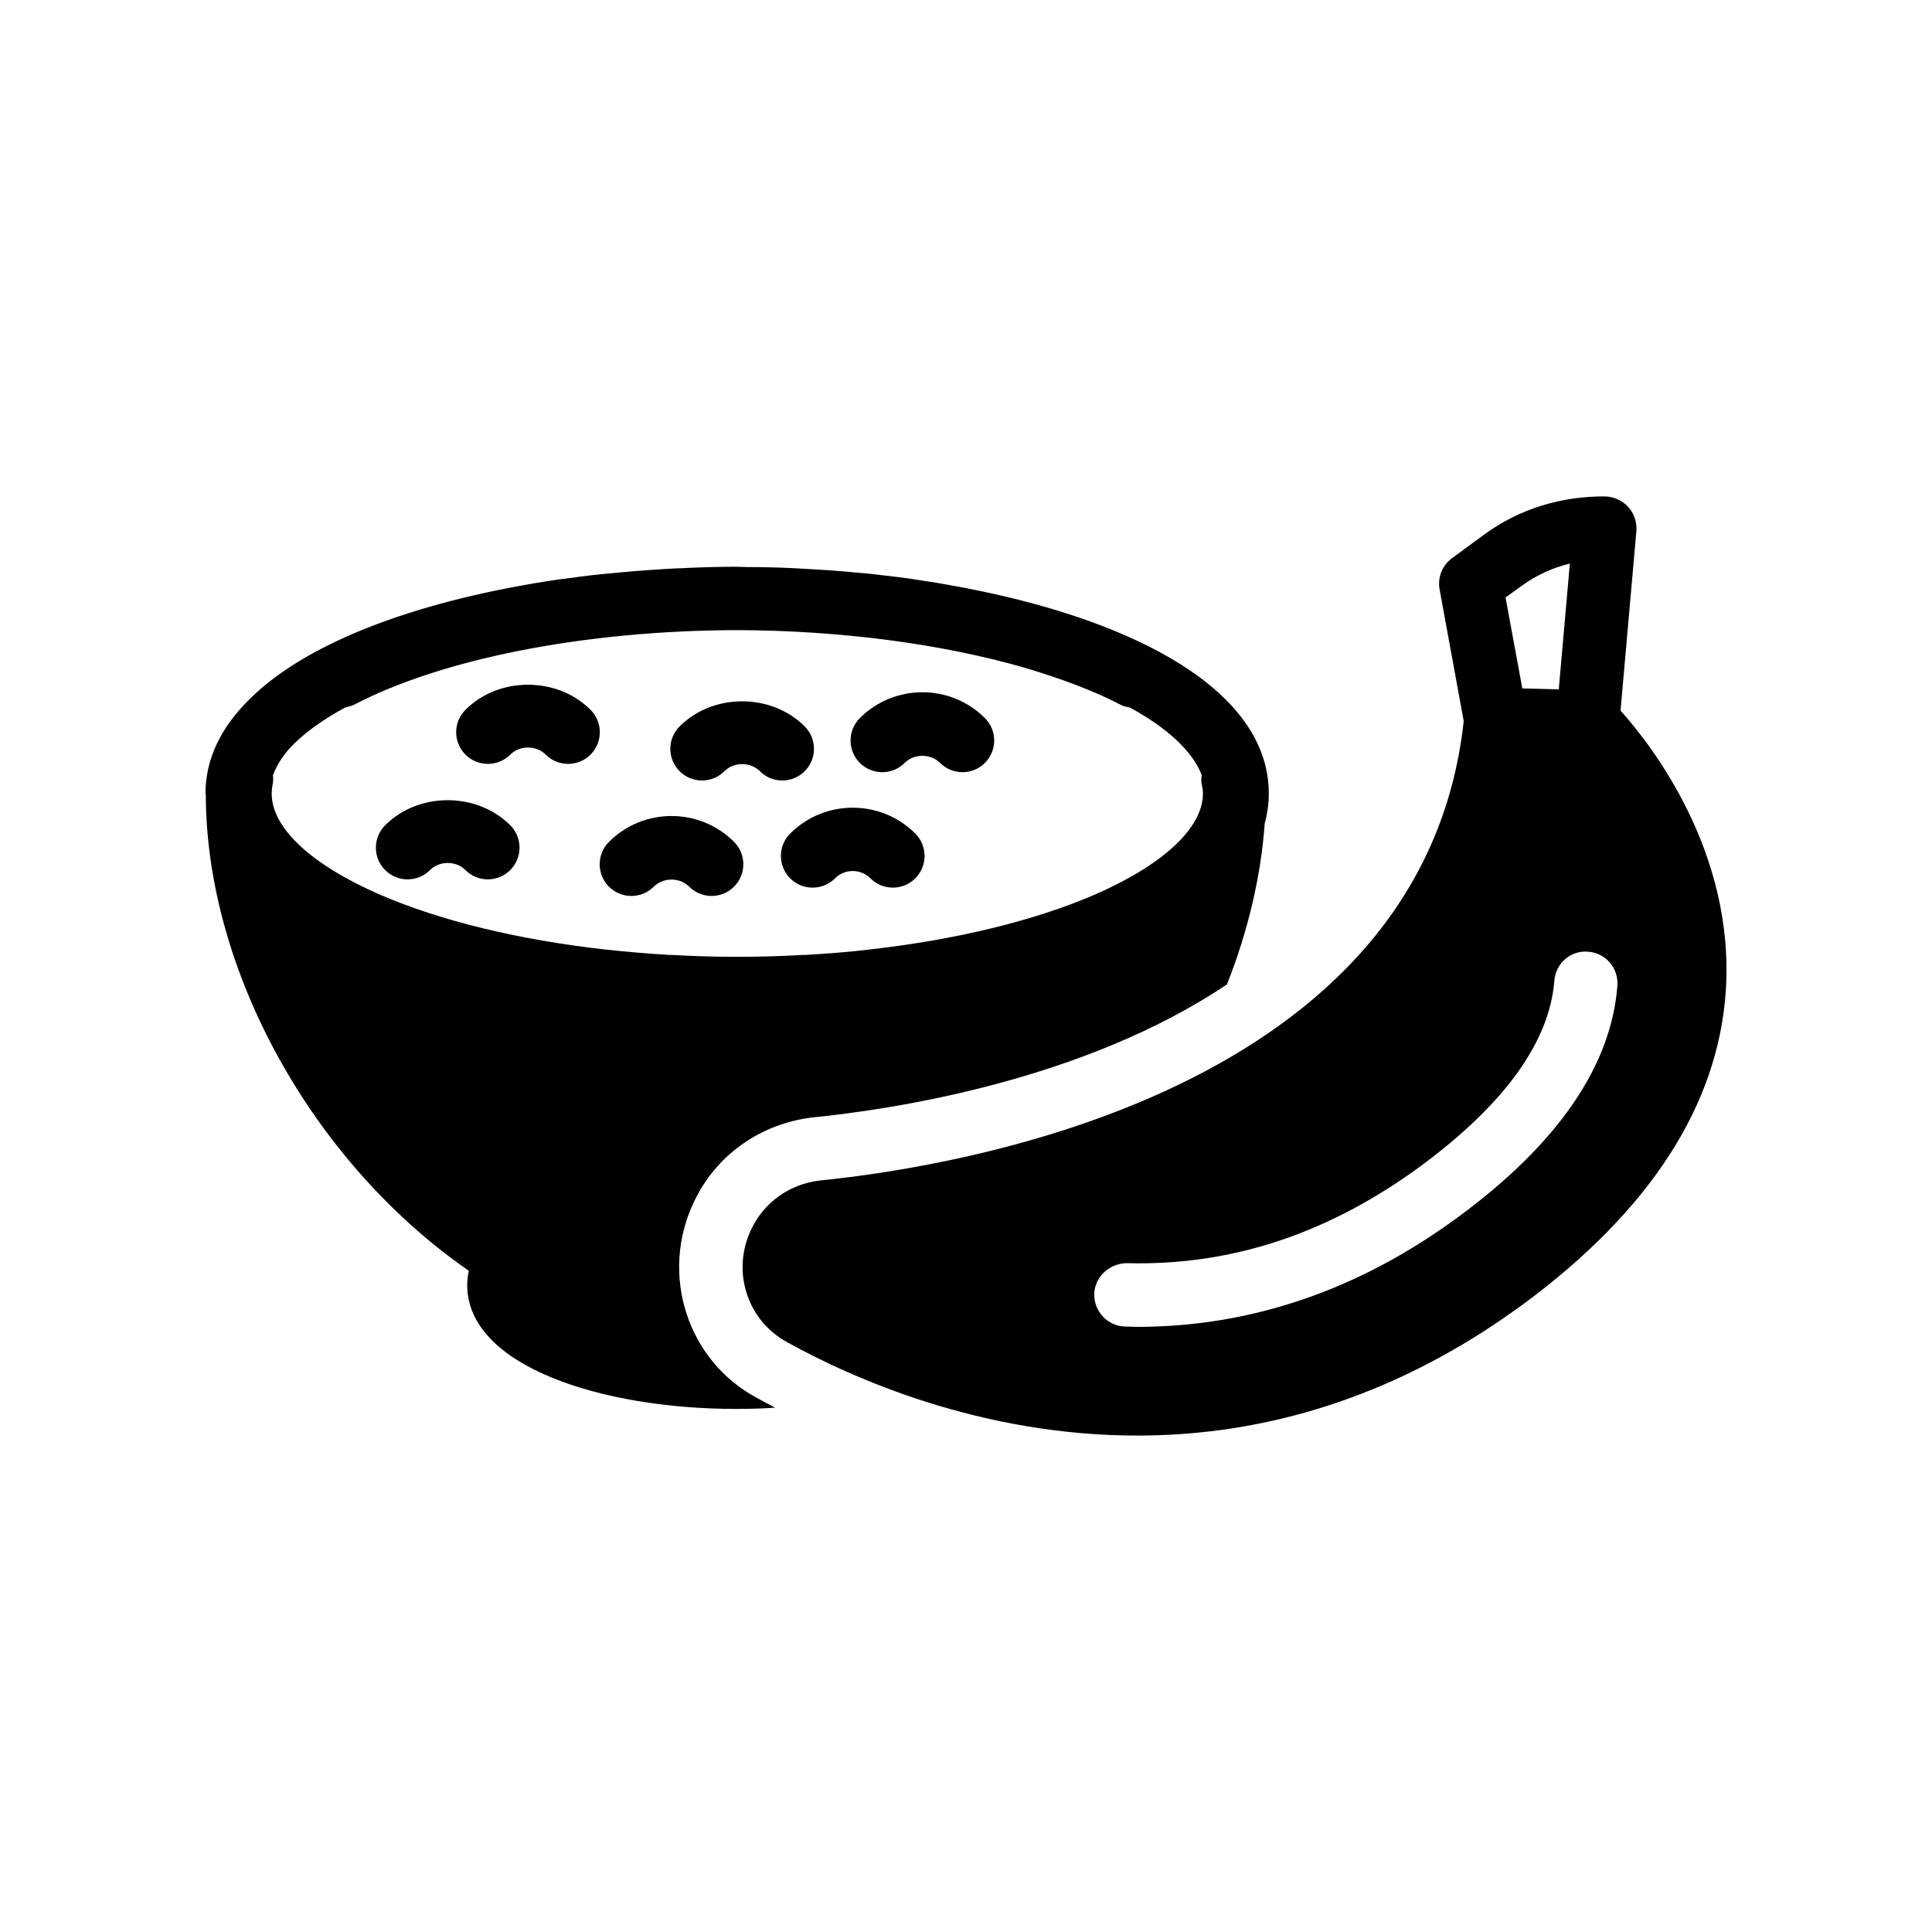 <?xml version="1.0" encoding="UTF-8"?>
<!-- Uploaded to: ICON Repo, www.iconrepo.com, Generator: ICON Repo Mixer Tools -->
<svg fill="#000000" width="800px" height="800px" version="1.1" viewBox="144 144 512 512" xmlns="http://www.w3.org/2000/svg">
 <g>
  <path d="m279.23 343.98c2.492-2.508 6.879-2.508 9.391 0 1.641 1.641 3.789 2.461 5.938 2.461 2.148 0 4.297-0.82 5.938-2.461 3.281-3.281 3.281-8.594 0-11.875-8.863-8.863-24.305-8.855-33.152 0-3.273 3.289-3.273 8.602 0.008 11.883 3.277 3.262 8.598 3.269 11.879-0.008z"/>
  <path d="m252.01 377.04c2.148 0 4.305-0.82 5.945-2.461 2.492-2.508 6.879-2.508 9.391 0 3.281 3.281 8.594 3.281 11.875 0s3.281-8.594 0-11.875c-8.863-8.863-24.305-8.855-33.152 0-3.273 3.289-3.273 8.602 0.008 11.883 1.637 1.633 3.785 2.453 5.934 2.453z"/>
  <path d="m305.38 378.98c3.281 3.281 8.594 3.281 11.875 0 2.508-2.508 6.887-2.508 9.398 0 1.641 1.641 3.789 2.461 5.938 2.461 2.148 0 4.297-0.82 5.938-2.461 3.281-3.281 3.281-8.594 0-11.875-9.137-9.137-24.008-9.137-33.145 0-3.285 3.281-3.285 8.594-0.004 11.875z"/>
  <path d="m330.04 350.84c2.148 0 4.305-0.82 5.945-2.461 2.492-2.508 6.879-2.508 9.391 0 3.281 3.281 8.594 3.281 11.875 0s3.281-8.594 0-11.875c-8.863-8.871-24.305-8.855-33.152 0-3.273 3.289-3.273 8.602 0.008 11.883 1.637 1.633 3.785 2.453 5.934 2.453z"/>
  <path d="m353.41 364.89c-3.281 3.281-3.281 8.594-0.008 11.883 3.281 3.281 8.602 3.273 11.883 0.008 2.59-2.598 6.805-2.598 9.398-0.008 1.641 1.641 3.789 2.461 5.938 2.461s4.297-0.82 5.938-2.461c3.281-3.281 3.281-8.594 0-11.875-9.137-9.129-23.996-9.137-33.148-0.008z"/>
  <path d="m383.74 346.18c2.508-2.508 6.887-2.508 9.398 0 1.641 1.641 3.789 2.461 5.938 2.461 2.148 0 4.297-0.82 5.938-2.461 3.281-3.281 3.281-8.594 0-11.875-9.137-9.137-24.008-9.137-33.145 0-3.281 3.281-3.281 8.594 0 11.875 3.277 3.281 8.59 3.281 11.871 0z"/>
  <path d="m577.66 284.71c0.168-2.352-0.586-4.617-2.184-6.383-1.512-1.68-3.777-2.688-6.047-2.769-11.672-0.086-22.754 3.273-32.074 10.078l-8.566 6.297c-2.602 1.93-3.863 5.121-3.273 8.312l6.383 34.848c-10.664 97.992-133.09 117.98-170.62 121.75-7.977 0.922-14.863 5.793-18.223 13.016-5.289 11.082-1.008 24.184 9.656 29.895 17.297 9.574 51.305 24.688 92.699 24.688 28.297 0 60.121-7.137 92.449-28.047 3.191-2.098 6.383-4.281 9.742-6.719 33.586-24.77 51.641-52.648 53.738-82.875 2.519-36.945-19.73-65.41-27.879-74.48zm-30.395 14.527c3.863-2.769 8.145-4.785 12.762-5.879l-2.938 33.336-9.656-0.254-4.449-24.098zm-16.797 167.26c-26.199 19.312-54.832 29.137-85.145 29.137-1.008 0-2.098-0.086-3.106-0.086-4.617-0.086-8.312-3.945-8.23-8.566 0.086-4.617 4.031-8.145 8.566-8.23 28.129 0.754 53.906-8.062 78.008-25.777 22.168-16.375 34.09-32.914 35.352-49.039 0.336-4.617 4.281-8.145 8.984-7.727 4.617 0.336 8.062 4.367 7.727 8.984-1.598 21.254-15.789 41.91-42.156 61.305z"/>
  <path d="m198.54 354.57c0.086 46.855 28.465 97.656 69.695 126.2-0.254 1.258-0.418 2.519-0.418 3.777 0 21.578 35.855 32.832 71.203 32.832 3.527 0 6.969-0.086 10.41-0.336-1.762-0.922-3.359-1.762-4.871-2.602-18.391-9.824-25.777-32.664-16.711-51.809 5.793-12.426 17.551-20.824 31.488-22.504 21.16-2.098 71.875-9.738 109.83-35.266 5.543-14.023 8.984-28.551 9.992-42.57 0.672-2.602 1.09-5.207 1.09-7.977 0-27.207-35.184-45.68-79.602-54.328-0.586-0.168-1.176-0.25-1.762-0.336-3.609-0.672-7.223-1.344-10.914-1.848-1.848-0.336-3.777-0.586-5.711-0.84-2.602-0.336-5.207-0.586-7.894-0.922-2.098-0.168-4.281-0.418-6.465-0.586-2.769-0.25-5.543-0.418-8.398-0.586-1.93-0.086-3.863-0.25-5.879-0.336-3.863-0.168-7.727-0.254-11.504-0.254-1.09 0-2.098-0.086-3.106-0.086-5.039 0-10.16 0.168-15.281 0.422h-0.418c-4.785 0.25-9.488 0.586-14.191 1.008-0.922 0.086-1.68 0.168-2.602 0.25-4.113 0.336-8.23 0.84-12.344 1.43-0.672 0.082-1.344 0.168-2.098 0.25-34.93 5.121-66 15.785-82.039 31.824-7.305 7.219-11.586 15.531-11.586 24.938 0 0.086 0.082 0.168 0.082 0.25zm17.633-2.266c0.254-1.008 0.254-1.93 0.168-2.856 0.84-2.266 2.184-4.535 4.113-6.801 3.441-3.863 8.566-7.641 15.031-11.168 0.758-0.168 1.512-0.336 2.266-0.672 23.594-12.344 61.551-19.734 101.6-19.816 27.711 0.086 54.328 3.695 75.992 9.91 9.656 2.856 18.473 6.129 25.695 9.906 0.754 0.418 1.512 0.504 2.352 0.672 10.16 5.543 16.711 11.754 19.062 17.887-0.086 0.926-0.168 1.848 0.086 2.856 0.168 0.586 0.25 1.258 0.25 2.016v0.168c-0.086 9.066-10.582 18.809-28.719 26.703-15.953 6.887-36.609 11.922-59.703 14.527-5.543 0.672-11.168 1.09-16.961 1.426h-0.586c-5.711 0.336-11.504 0.504-17.465 0.504-5.879 0-11.672-0.168-17.383-0.504h-0.586c-5.793-0.336-11.504-0.84-16.961-1.426-23.176-2.602-43.746-7.641-59.703-14.527-18.305-7.977-28.719-17.719-28.719-26.785 0-0.844 0.086-1.516 0.168-2.019z"/>
 </g>
</svg>